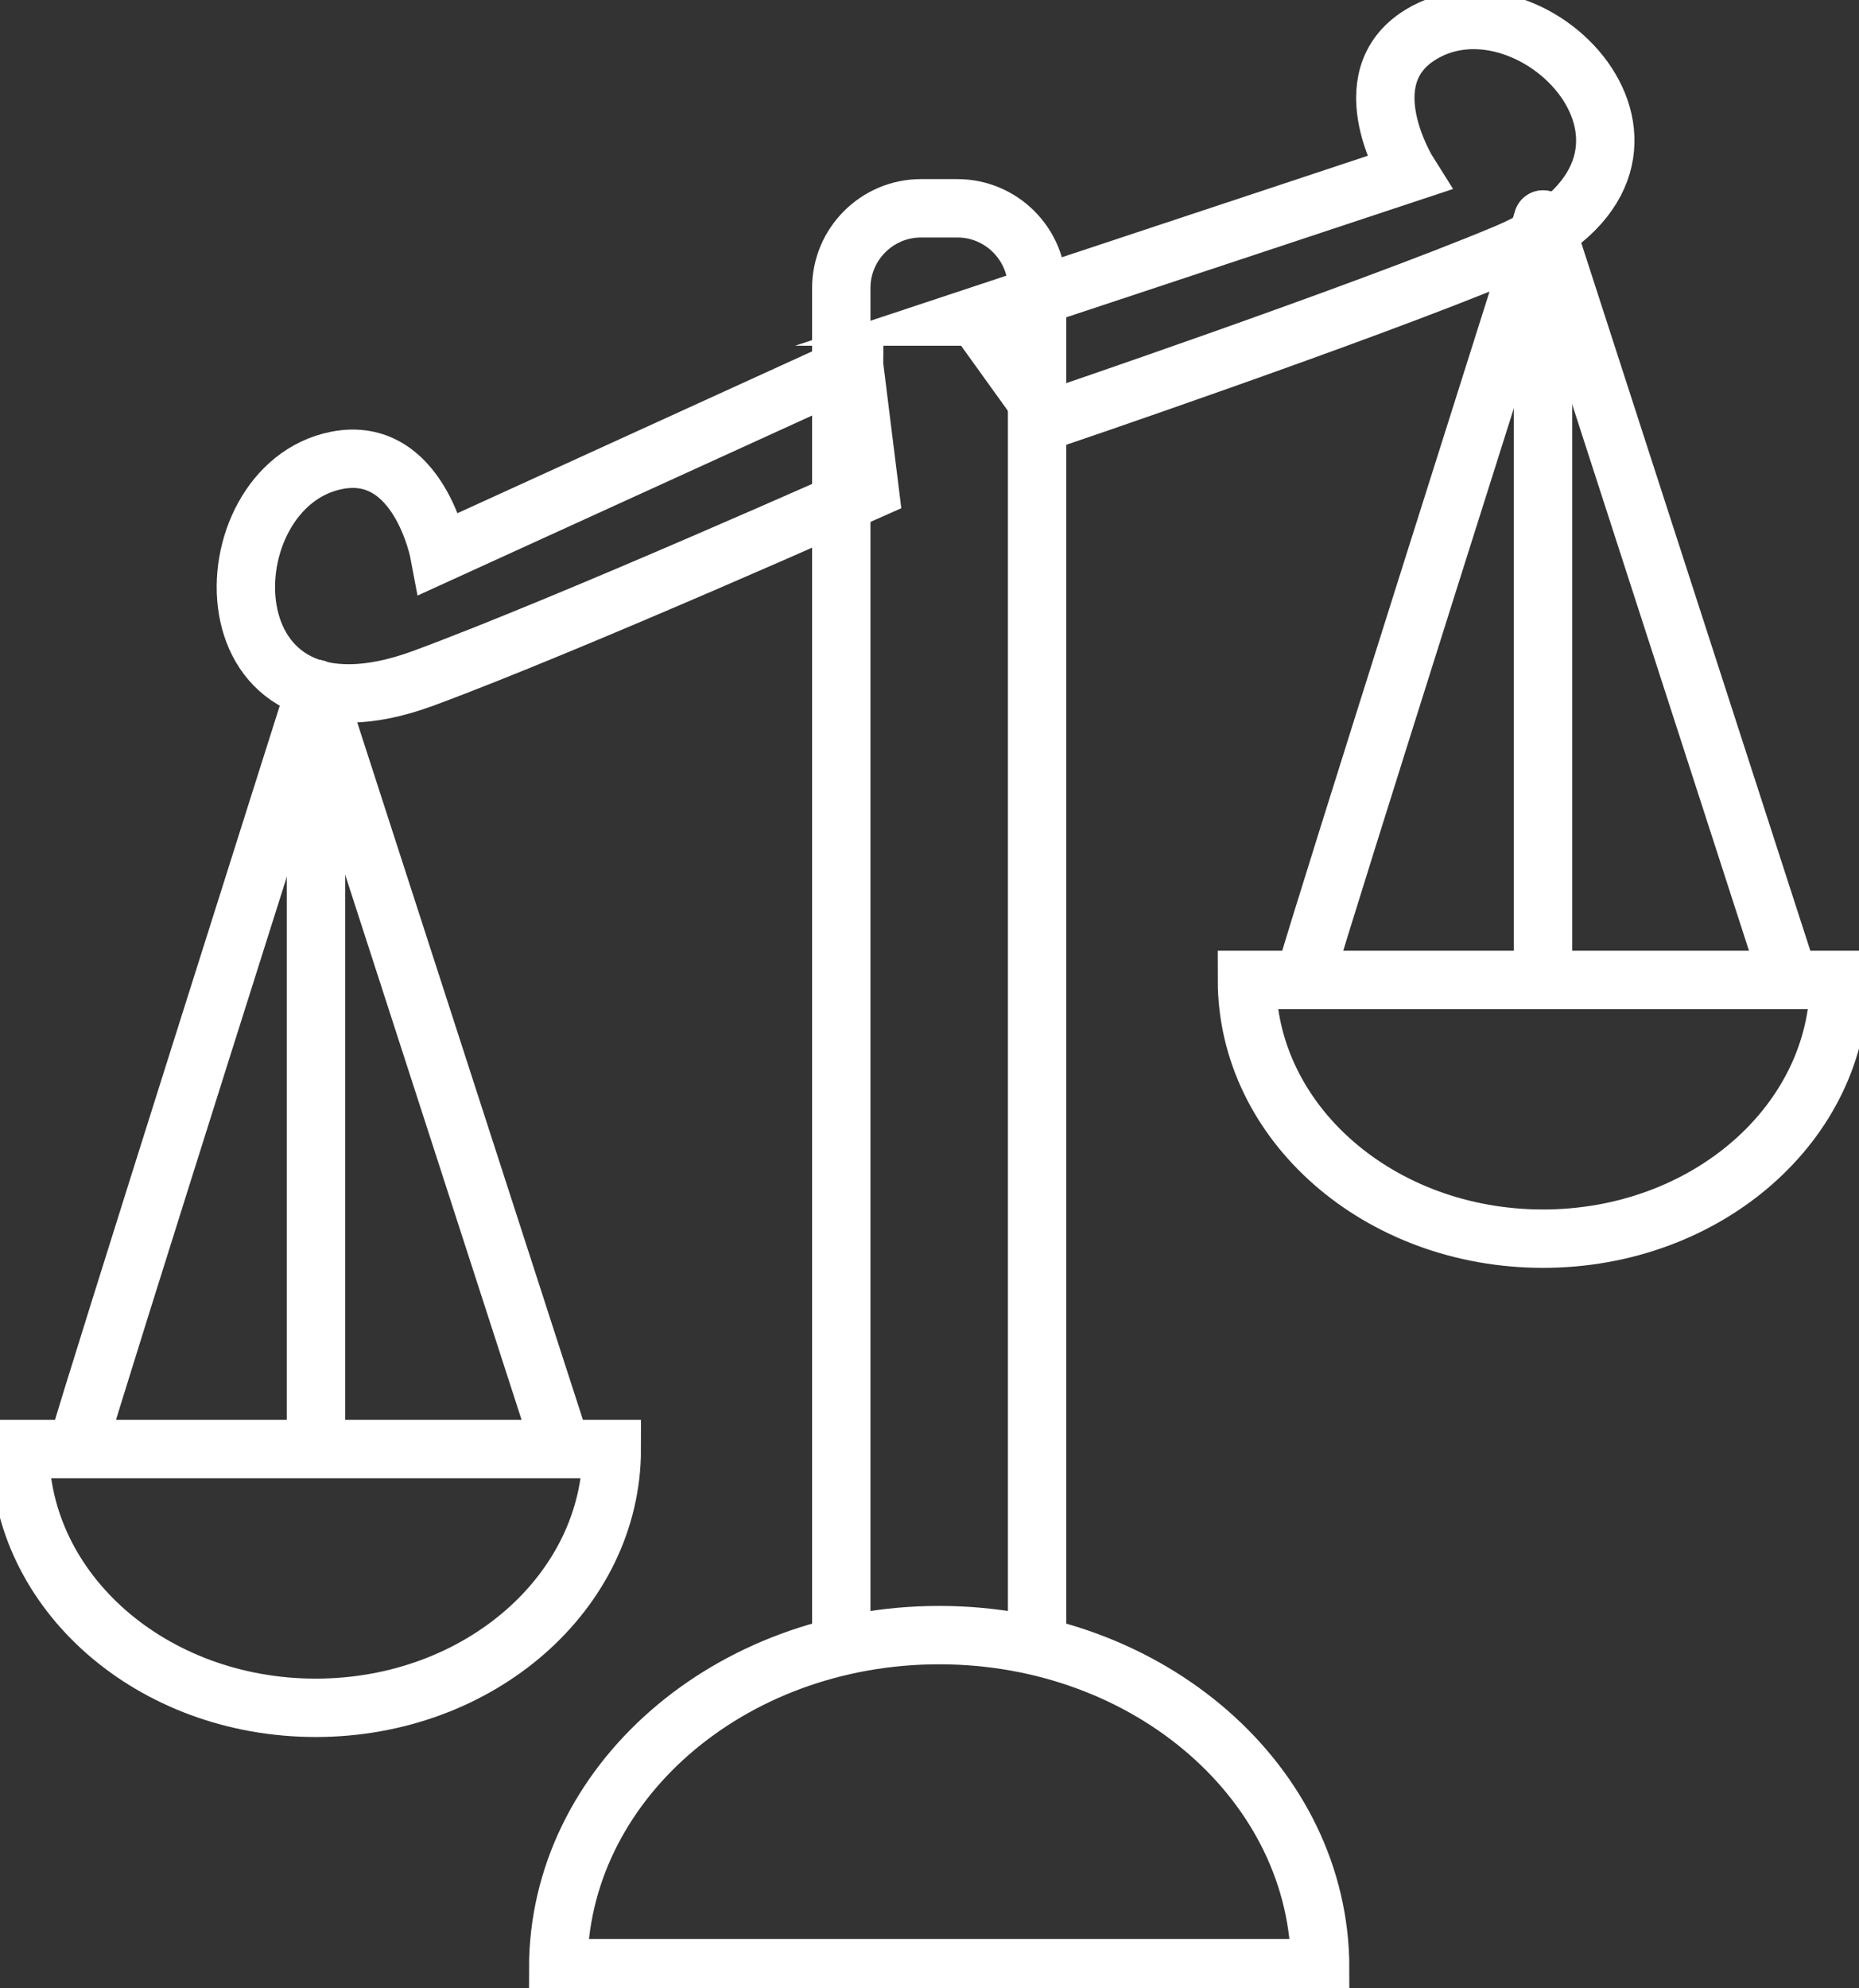 <?xml version="1.0" encoding="UTF-8"?><svg id="Layer_1" xmlns="http://www.w3.org/2000/svg" viewBox="0 0 70.07 74.92"><rect x="0" y="0" width="70.07" height="74.92" fill="#333333" stroke="none"/><defs><style>.cls-1{stroke-miterlimit:10;}.cls-1,.cls-2{fill:none;stroke:#fff;stroke-width:2.2px;}.cls-2{stroke-linecap:round;stroke-linejoin:round;}</style></defs><path class="cls-1" d="M31.71,62.22V10.85c0-1.65,1.35-3,3-3h1.38c1.65,0,3,1.35,3,3V62.22"/><path class="cls-1" d="M21.04,74.17c0-6.93,6.43-12.55,14.36-12.55s14.36,5.62,14.36,12.55H21.04Z"/><path class="cls-1" d="M23.06,54.61c0,5.38-4.99,9.75-11.16,9.75S.75,60,.75,54.61H23.06Z"/><path class="cls-1" d="M32.19,13.73l-15.63,7.13s-.77-4.12-3.87-3.51c-4.95,.98-5.08,11.29,3.27,8.21,5.55-2.05,16.82-7.08,16.82-7.08l-.59-4.74Z"/><path class="cls-1" d="M36.78,11.93l16.31-5.41s-2.24-3.55,.45-5.21c4.3-2.65,11.4,4.82,3.19,8.25-5.46,2.28-17.15,6.25-17.15,6.25l-2.79-3.88Z"/><line class="cls-2" x1="11.91" y1="25.96" x2="11.91" y2="54.2"/><path class="cls-2" d="M3.02,54.2c.31-1.23,8.88-28.24,8.88-28.24l9.14,28.24"/><path class="cls-1" d="M69.32,36.93c0,5.38-4.99,9.75-11.16,9.75s-11.16-4.36-11.16-9.75h22.31Z"/><line class="cls-2" x1="58.16" y1="8.28" x2="58.16" y2="36.51"/><path class="cls-2" d="M49.28,36.51c.31-1.23,8.88-28.24,8.88-28.24l9.14,28.24"/></svg>